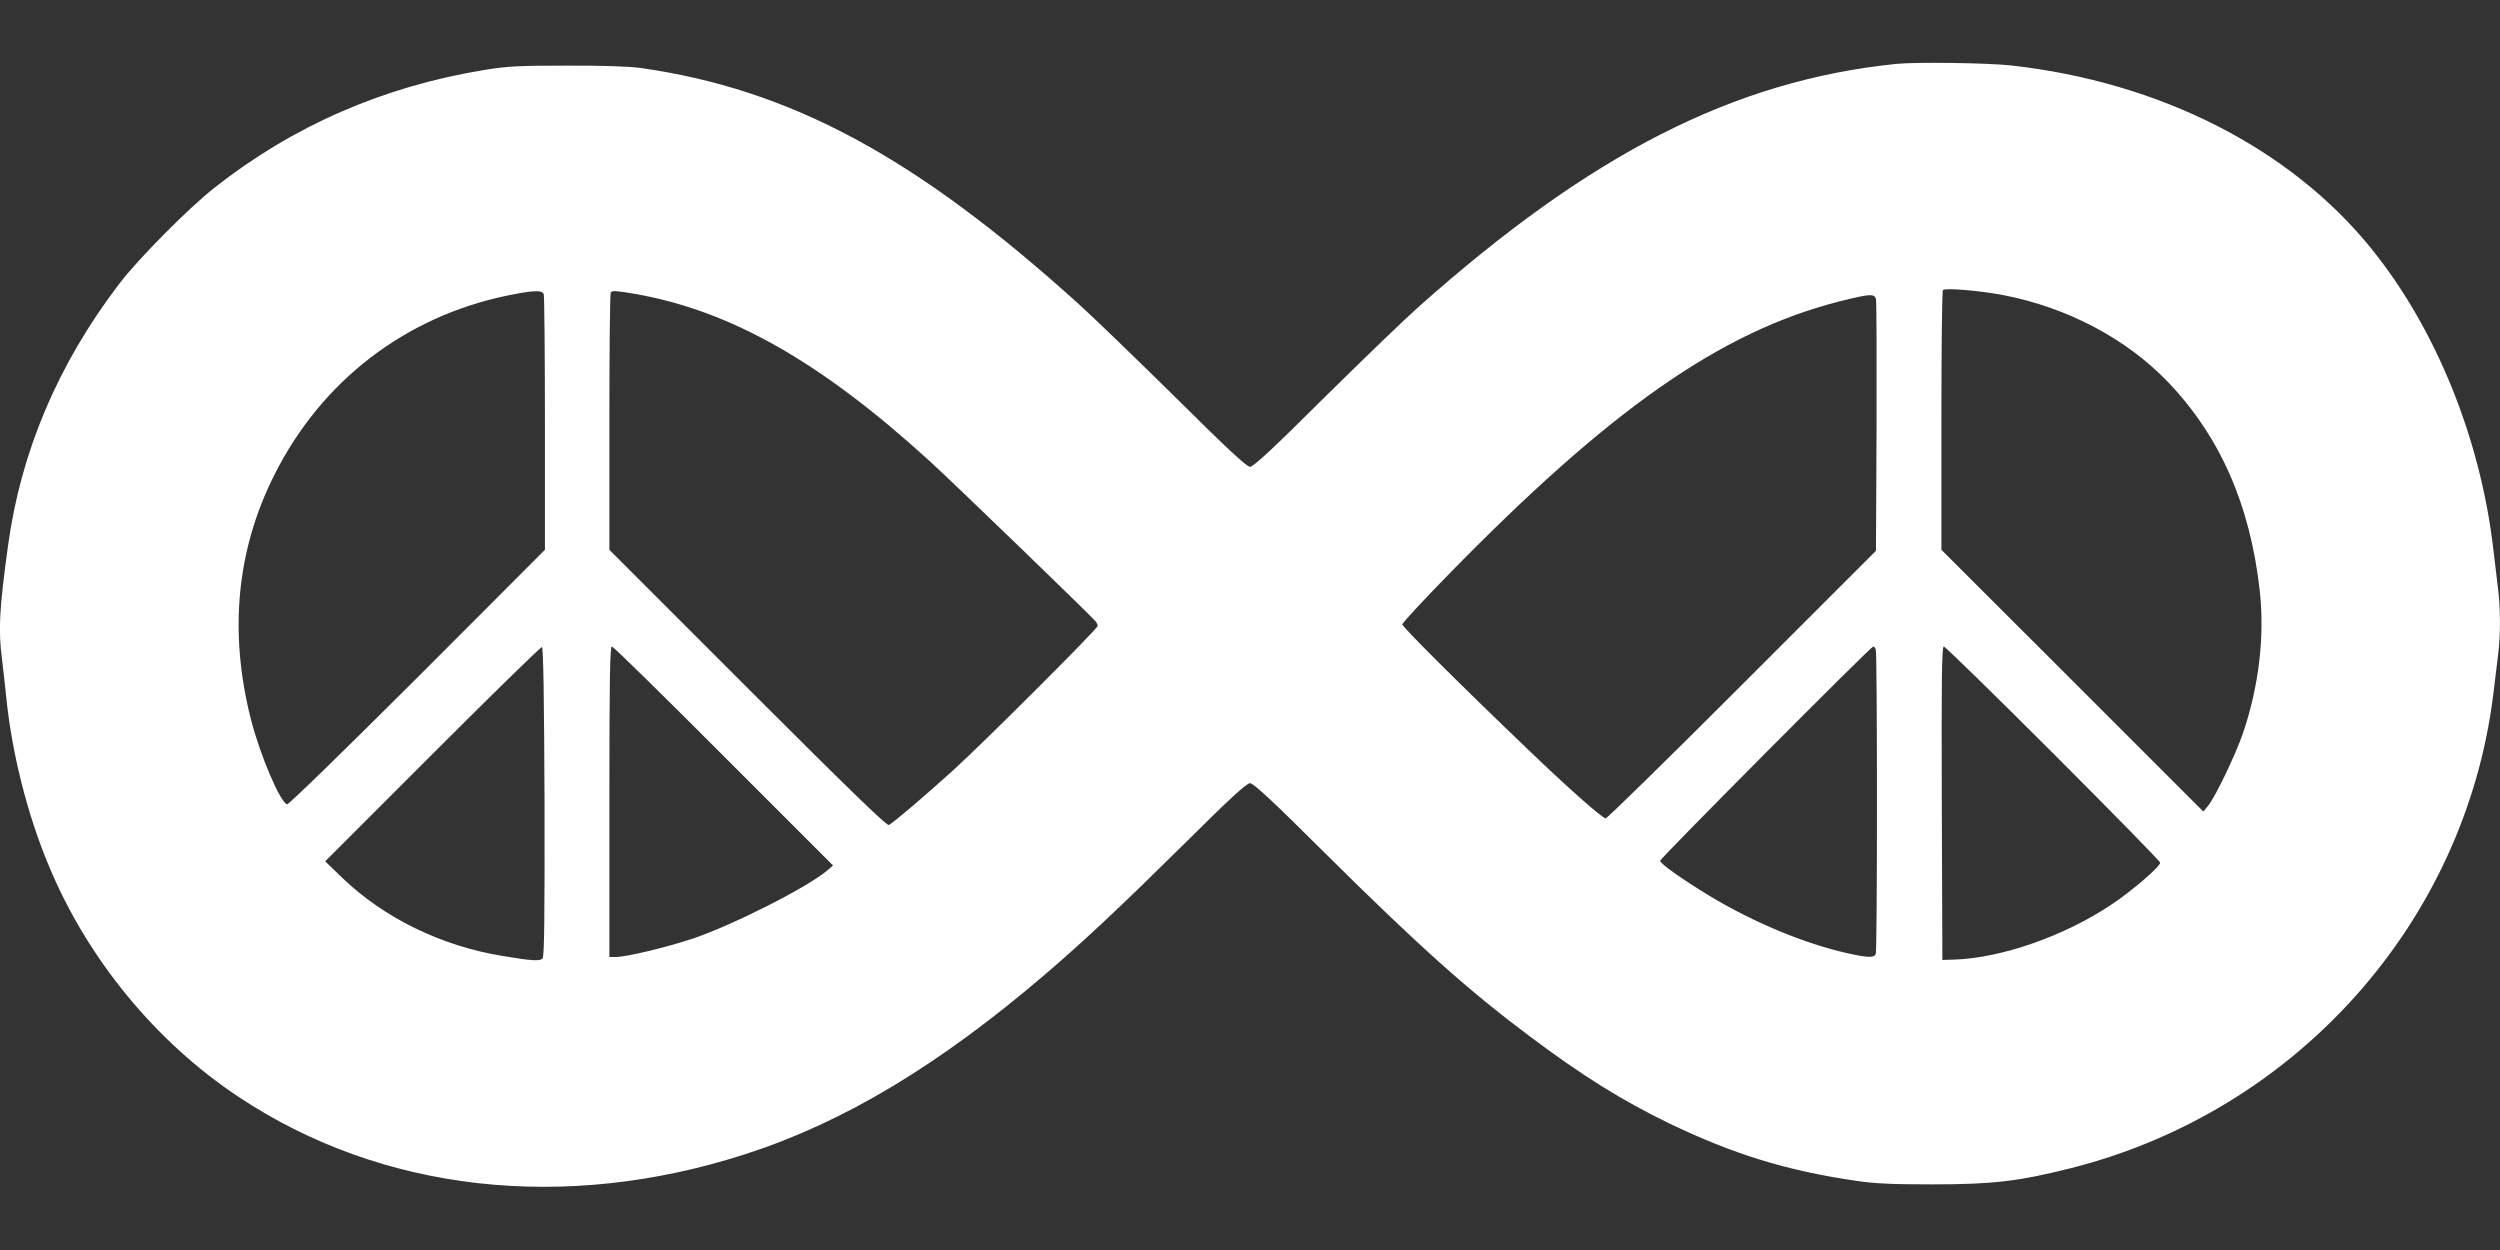 <?xml version="1.0" standalone="no"?>
<!DOCTYPE svg PUBLIC "-//W3C//DTD SVG 20010904//EN"
 "http://www.w3.org/TR/2001/REC-SVG-20010904/DTD/svg10.dtd">
<svg version="1.0" xmlns="http://www.w3.org/2000/svg"
 width="1280pt" height="640pt" viewBox="0 0 1280 640"
 preserveAspectRatio="xMidYMid meet">
<rect x="0" y="0" width="1280" height="640" fill="#333333" stroke="none"/>
<g transform="translate(0,640) scale(0.1,-0.1)"
fill="#ffffff" stroke="none">
<path d="M9710 6073 c-831 -85 -1566 -459 -2450 -1247 -74 -66 -293 -277 -486
-468 -259 -258 -357 -348 -374 -348 -17 0 -116 92 -379 353 -196 193 -421 411
-501 483 -833 753 -1474 1097 -2240 1206 -62 8 -193 13 -380 12 -244 0 -304
-3 -419 -22 -520 -85 -982 -287 -1384 -604 -133 -105 -392 -366 -488 -493
-313 -411 -503 -860 -568 -1340 -45 -326 -50 -433 -31 -577 5 -40 14 -125 21
-188 28 -289 108 -609 220 -875 197 -474 546 -899 969 -1180 733 -488 1669
-594 2597 -294 503 162 993 457 1535 921 205 176 382 342 719 675 226 225 312
303 329 303 18 0 116 -91 384 -358 482 -478 734 -703 1051 -940 271 -203 471
-327 710 -443 328 -158 602 -243 960 -295 92 -14 183 -18 390 -18 310 0 441
16 708 83 1155 292 2016 1257 2162 2421 8 69 20 161 25 205 13 102 13 238 0
340 -5 44 -17 139 -25 210 -67 565 -294 1123 -622 1530 -415 515 -1083 855
-1847 940 -118 13 -486 18 -586 8z m547 -1184 c328 -63 632 -224 845 -447 266
-279 419 -628 468 -1067 26 -234 -5 -491 -86 -729 -39 -113 -141 -325 -178
-371 l-25 -30 -670 670 -671 670 0 661 c0 363 3 664 8 669 11 12 190 -3 309
-26z m-7473 5 c3 -9 6 -307 6 -662 l0 -647 -652 -653 c-376 -375 -659 -651
-668 -650 -34 7 -138 250 -185 434 -114 447 -74 868 120 1253 240 479 667 808
1189 917 135 28 182 30 190 8z m469 1 c488 -86 949 -347 1506 -855 116 -105
840 -805 853 -824 4 -6 8 -15 8 -21 0 -14 -575 -589 -740 -739 -138 -125 -299
-263 -329 -280 -10 -6 -211 189 -722 700 l-709 709 0 656 c0 361 3 659 7 662
9 10 28 9 126 -8z m6352 -27 c3 -13 4 -308 3 -655 l-3 -633 -685 -685 c-377
-377 -691 -685 -699 -685 -17 0 -196 159 -395 350 -345 330 -646 630 -646 643
0 8 105 121 234 253 828 848 1395 1245 2001 1400 159 40 183 42 190 12z
m-6817 -2573 c1 -590 -1 -791 -10 -802 -12 -15 -54 -13 -208 13 -311 51 -605
195 -817 399 l-88 85 550 550 c302 302 554 549 560 547 7 -3 11 -276 13 -792z
m917 234 l560 -560 -26 -23 c-99 -86 -485 -282 -693 -352 -139 -46 -340 -94
-396 -94 l-30 0 0 795 c0 633 3 795 13 795 7 0 264 -252 572 -561z m5899 545
c8 -20 8 -1538 0 -1558 -8 -21 -39 -20 -147 4 -213 47 -481 158 -704 293 -143
87 -253 165 -253 180 0 12 1079 1097 1091 1097 4 0 10 -7 13 -16z m908 -531
c302 -302 548 -553 548 -560 0 -20 -142 -143 -249 -214 -238 -160 -560 -273
-801 -282 l-65 -2 -3 803 c-2 637 0 802 10 802 7 0 259 -246 560 -547z"/>
</g>
</svg>
